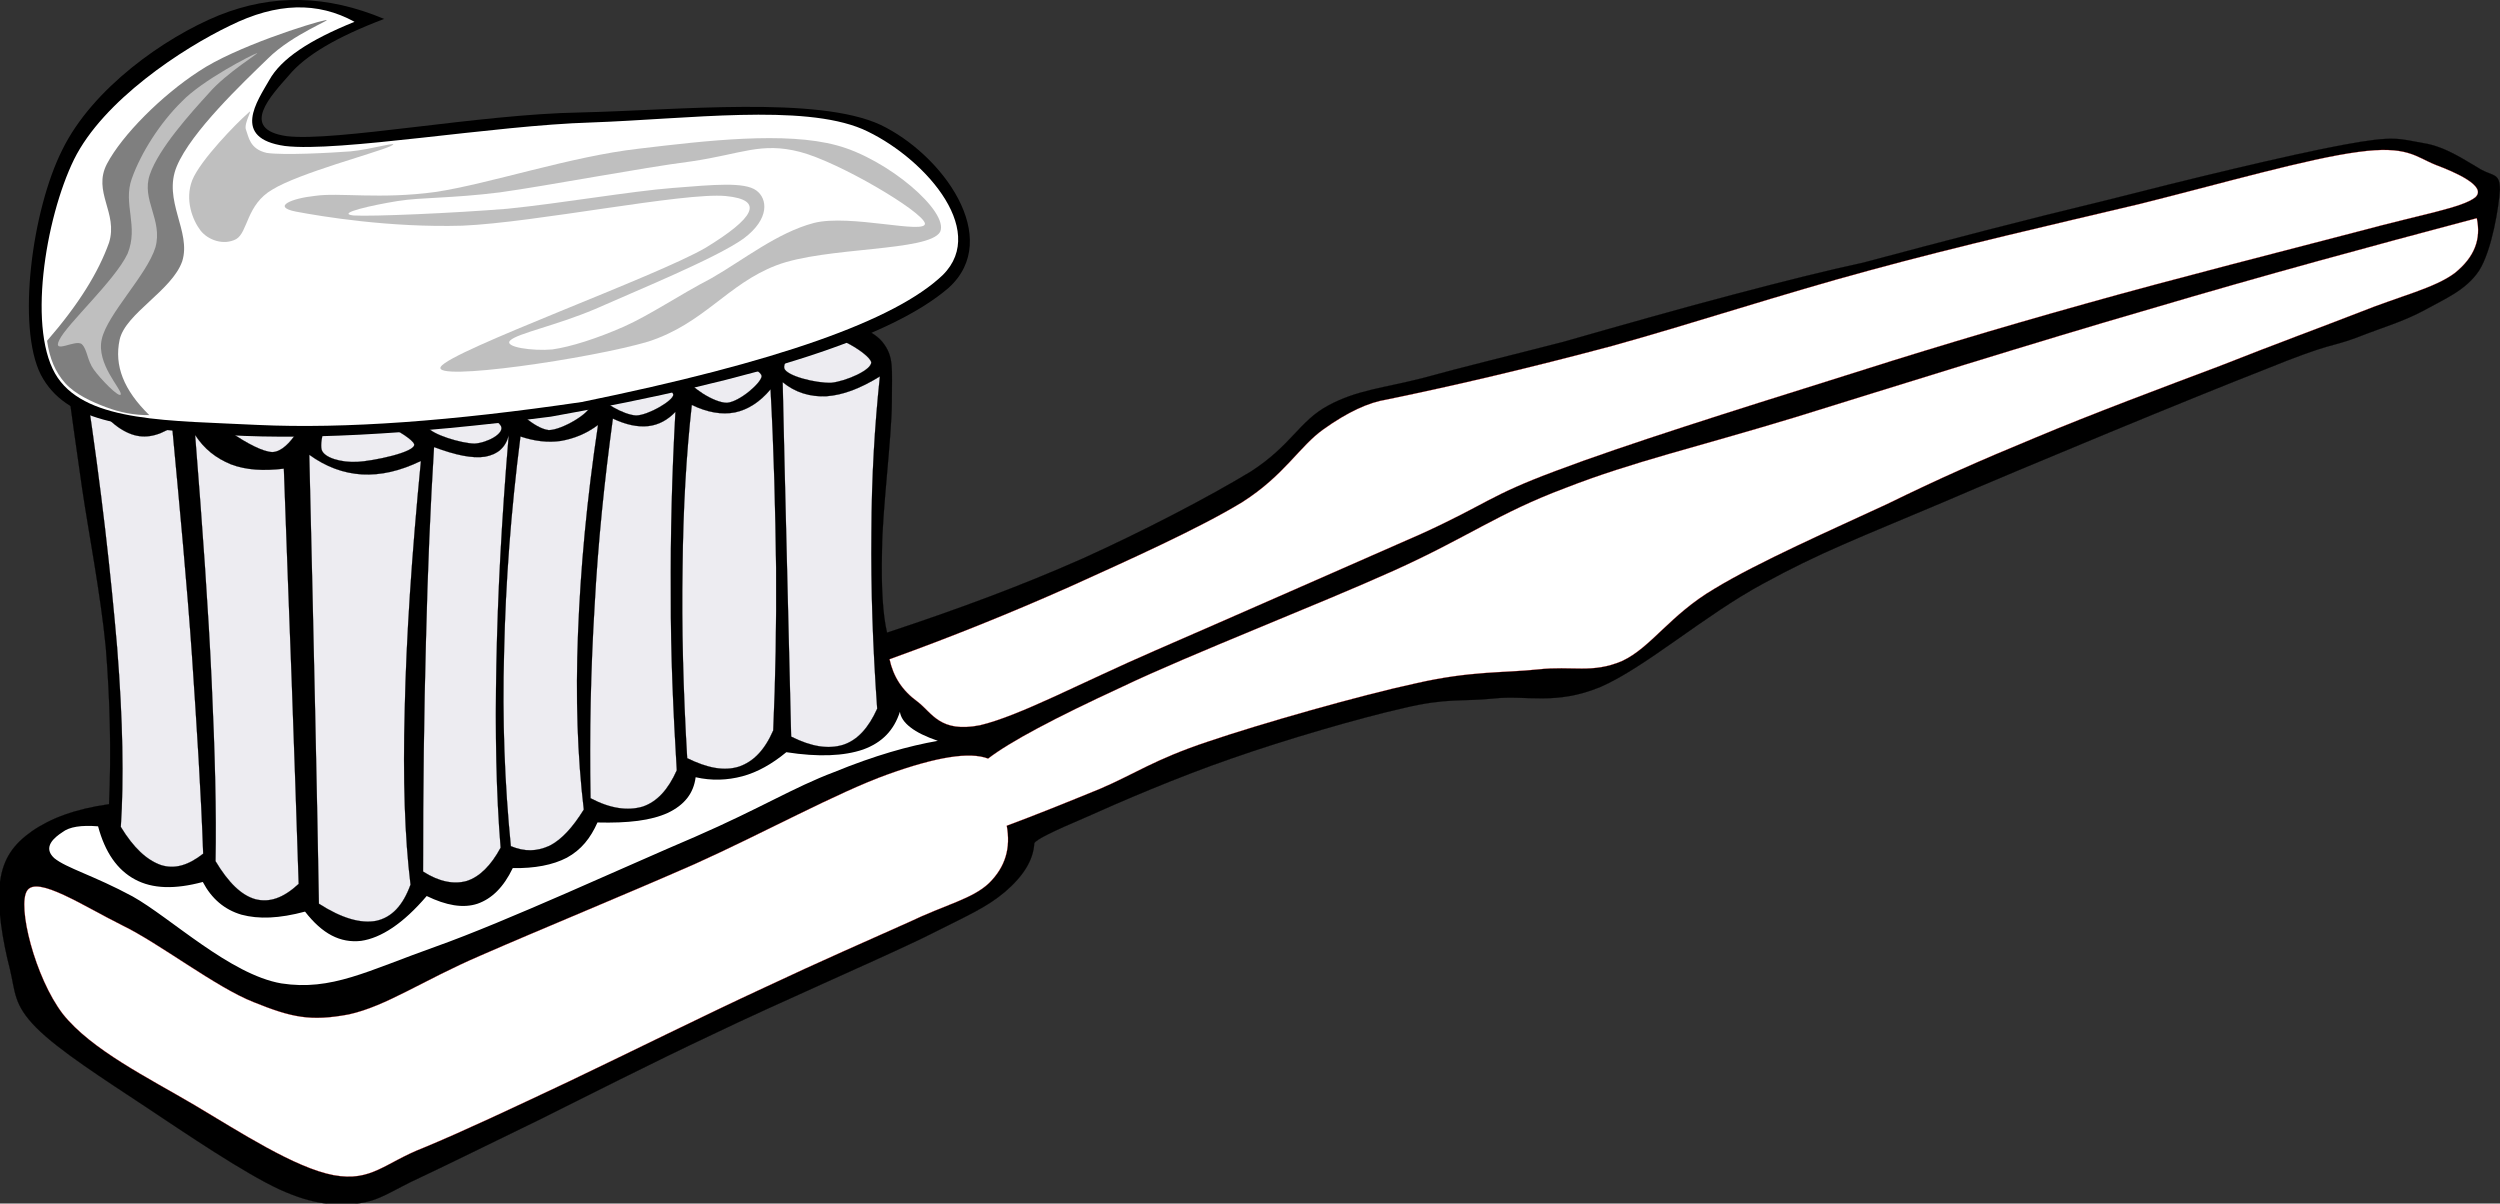 <?xml version="1.0"?><svg width="467.496" height="225.063" xmlns="http://www.w3.org/2000/svg">
 <rect width="100%" height="100%" fill="#333333" stroke="none"/>
 <g>
  <title>Layer 1</title>
  <path id="svg_2" stroke-width="0.036" stroke-miterlimit="10" stroke="#000000" fill-rule="evenodd" d="m348.426,49.113c15.516,-4.14 30.348,-8.028 45.469,-11.664c15.084,-3.852 34.055,-8.46 44.135,-10.332c9.938,-1.872 10.621,-1.116 15.084,-0.36c4.32,0.648 8.244,3.492 10.801,4.932c2.34,1.296 3.527,0.648 3.564,3.744c-0.18,3.096 -1.477,11.34 -3.889,15.156c-2.447,3.708 -6.553,5.364 -10.367,7.488c-3.889,2.088 -7.668,3.132 -12.602,5.076c-5.039,1.872 -4.248,0.72 -17.207,5.976c-13.213,5.148 -44.461,18.072 -60.264,24.876c-15.732,6.66 -22.932,9.36 -33.553,15.192c-10.764,5.795 -21.889,15.588 -30.313,19.26c-8.459,3.492 -13.859,1.477 -19.943,2.16c-6.084,0.611 -8.711,-0.145 -16.775,1.764c-8.316,1.871 -22.248,5.939 -32.221,9.432c-10.116,3.492 -20.988,8.172 -27.216,10.98c-6.192,2.629 -9.432,4.213 -9.72,4.896c-0.18,3.131 -2.016,6.119 -5.508,9.107c-3.6,2.988 -6.516,4.176 -15.552,8.713c-9.216,4.428 -26.964,12.096 -38.952,17.855c-12.168,5.725 -23.544,11.557 -32.76,16.127c-9.144,4.43 -16.236,7.957 -21.816,10.584c-5.688,2.592 -7.596,4.43 -11.952,4.969c-4.392,0.359 -8.1,0.324 -14.616,-2.629c-6.732,-3.131 -17.388,-10.367 -25.02,-15.443c-7.704,-5.111 -16.2,-10.512 -20.484,-14.832c-4.248,-4.32 -3.852,-6.588 -4.932,-11.088c-1.224,-4.68 -2.52,-11.988 -1.8,-16.236c0.612,-4.355 2.556,-6.984 5.976,-9.395c3.492,-2.412 8.064,-4.141 14.4,-5.041c0.432,-9.791 0.18,-19.477 -0.612,-29.34c-0.972,-9.972 -3.24,-21.636 -4.428,-29.736c-1.152,-8.172 -2.052,-14.184 -2.556,-18.576c1.8,-4.104 4.068,-6.804 6.804,-8.532c2.664,-1.764 6.336,-1.656 9.36,-1.62c2.916,-0.072 5.724,0.468 8.28,1.476c1.8,-4.788 4.608,-7.56 8.568,-8.316c3.852,-0.756 8.856,0.396 14.868,3.6c1.836,-3.96 4.5,-6.084 7.992,-6.516c3.492,-0.432 7.704,0.828 12.78,3.924c1.548,-3.024 3.708,-4.788 6.624,-5.148c2.88,-0.396 6.48,0.468 10.8,2.736c1.908,-2.952 4.428,-4.536 7.56,-4.896c3.132,-0.432 6.732,0.504 11.088,2.664c0.18,-1.44 1.224,-2.412 3.672,-2.52c2.268,-0.216 7.128,0.612 10.296,1.368c3.096,0.612 4.644,1.368 8.388,2.664c3.6,1.26 9.252,3.096 13.5,4.932c4.248,1.728 9.288,2.556 11.628,5.4c2.196,2.772 1.764,4.788 1.764,11.34c-0.036,6.588 -1.8,20.268 -1.836,27.576c-0.18,7.236 0.18,12.204 0.936,15.444c13.068,-4.32 25.056,-8.748 36.504,-13.824c11.412,-5.148 23.688,-11.556 31.536,-16.308c7.596,-4.896 9.035,-9.432 14.473,-12.348c5.398,-2.916 10.295,-3.24 17.748,-5.148c7.379,-2.052 16.416,-4.212 26.279,-6.768c9.684,-2.772 22.393,-6.372 31.859,-8.856c9.398,-2.483 17.318,-4.463 24.158,-5.939z" clip-rule="evenodd"/>
  <path id="svg_3" stroke-width="0.036" stroke-miterlimit="10" stroke="#FB0F0C" fill-rule="evenodd" fill="#ffffff" d="m259.326,74.709c13.104,-2.7 26.855,-5.94 42.084,-10.008c15.191,-4.212 31.68,-9.684 48.348,-14.184c16.633,-4.536 34.92,-8.712 50.4,-12.384c15.264,-3.816 31.463,-8.496 40.824,-9.72c9.18,-1.26 10.764,0.936 14.471,2.412c3.637,1.368 9.721,3.996 7.416,6.084c-2.447,1.944 -9.684,3.096 -21.852,6.372c-12.348,3.24 -34.523,8.856 -51.119,13.536c-16.705,4.68 -31.393,9.108 -47.953,14.4c-16.631,5.22 -38.195,11.988 -50.939,16.812c-12.744,4.752 -12.707,6.084 -25.164,11.772c-12.707,5.58 -35.82,15.768 -49.752,21.816c-13.932,6.047 -25.38,12.24 -32.832,14.004c-7.488,1.477 -8.928,-2.305 -11.664,-4.393c-2.916,-2.123 -4.536,-4.68 -5.256,-7.955c11.484,-4.141 22.572,-8.605 33.66,-13.537c11.052,-5.004 24.3,-10.944 32.364,-15.876c7.884,-5.04 10.621,-10.404 15.156,-13.608c4.5,-3.203 8.388,-5.003 11.808,-5.543z" clip-rule="evenodd"/>
  <path id="svg_4" fill-rule="evenodd" fill="#ffffff" d="m170.154,126.621c15.156,-6.553 27.72,-12.133 38.376,-17.028c10.548,-4.824 18.432,-8.46 24.768,-12.024c6.155,-3.816 8.243,-9.036 12.384,-9.972c4.141,-0.9 9.9,2.916 12.023,4.644c1.98,1.62 2.305,3.708 0,5.292c-2.52,1.332 -7.848,1.584 -14.328,3.528c-6.551,2.052 -16.307,5.616 -24.263,8.604c-7.992,2.772 -15.336,5.292 -23.292,8.677c-8.1,3.42 -16.092,7.199 -24.516,11.627c-0.36,-1.115 -0.756,-2.233 -1.152,-3.348z" clip-rule="evenodd"/>
  <path id="svg_5" stroke-width="0.036" stroke-miterlimit="10" stroke="#FB0F0C" fill-rule="evenodd" fill="#ffffff" d="m463.158,40.797c0.828,3.924 -0.396,7.236 -4.068,10.224c-3.744,2.844 -10.332,4.356 -17.676,7.308c-7.488,2.916 -16.057,6.048 -26.244,10.08c-10.332,3.888 -24.191,9.072 -34.633,13.464c-10.439,4.32 -17.711,7.524 -27.646,12.384c-10.152,4.716 -24.084,10.836 -32.365,15.876c-8.279,4.896 -11.736,10.908 -17.172,13.465c-5.652,2.412 -9.287,0.863 -15.768,1.584c-6.553,0.684 -12.527,0.252 -22.787,2.592c-10.514,2.268 -28.945,7.523 -38.917,10.908c-9.972,3.311 -13.824,6.119 -20.16,8.818c-6.336,2.594 -12.024,4.896 -17.46,6.912c0.756,4.141 -0.216,7.668 -3.312,10.729c-3.096,2.953 -8.1,3.996 -15.012,7.309c-7.128,3.203 -16.416,7.236 -27.036,12.24c-10.764,4.967 -25.92,12.492 -36.576,17.568c-10.764,5.074 -19.692,9.287 -27.072,12.348c-7.416,2.879 -9.756,6.443 -16.884,5.146c-7.236,-1.367 -17.568,-8.1 -25.992,-13.104c-8.676,-5.111 -19.296,-10.332 -24.624,-17.027c-5.22,-6.805 -8.604,-20.34 -6.66,-23.111c1.908,-2.773 10.512,2.916 17.748,6.516c7.056,3.42 17.496,11.592 24.66,14.4c7.056,2.844 10.548,3.6 17.712,2.268c7.056,-1.549 13.788,-6.336 24.66,-11.016c10.944,-4.789 27.108,-11.412 40.032,-17.102c12.816,-5.76 26.748,-13.428 36.108,-16.775c9.216,-3.313 15.336,-4.248 18.756,-2.951c4.068,-3.133 12.384,-7.561 25.092,-13.428c12.744,-6.086 36.792,-15.408 50.759,-21.709c13.896,-6.264 19.477,-10.728 32.148,-15.48c12.529,-4.896 24.625,-7.632 42.949,-13.212c18.359,-5.688 44.818,-14.004 66.311,-20.232c21.385,-6.336 41.438,-11.772 61.129,-16.992z" clip-rule="evenodd"/>
  <path id="svg_6" fill-rule="evenodd" fill="#ffffff" d="m52.758,212.877c-4.104,-0.973 -20.844,-10.656 -27.432,-15.049c-6.624,-4.391 -9,-6.912 -11.7,-11.303c-2.844,-4.609 -6.228,-13.861 -4.464,-15.408c1.908,-1.404 11.52,2.592 15.516,6.732c3.888,4.066 3.348,12.887 7.56,17.279c4.068,4.176 13.284,5.111 16.812,8.1c3.384,3.024 7.632,10.405 3.708,9.649z" clip-rule="evenodd"/>
  <path id="svg_7" fill-rule="evenodd" fill="#ffffff" d="m263.395,124.82c-8.137,1.477 -17.354,4.105 -28.08,7.885c-10.765,3.816 -27.792,11.195 -35.964,14.795c-8.28,3.422 -12.456,5.365 -13.068,5.832c1.08,2.484 0.684,4.752 -1.188,7.236c-1.944,2.34 -3.708,3.961 -10.152,7.092c-6.696,3.168 -27.36,12.709 -28.8,11.701c-1.296,-1.332 16.992,-14.076 20.844,-18.648c3.636,-4.535 -0.756,-6.48 1.26,-8.207c1.872,-1.729 8.712,-0.9 10.368,-2.232c1.62,-1.477 1.44,-3.385 -0.54,-6.121c1.08,-0.143 2.16,-0.072 3.672,0.072c1.404,0.145 2.952,0.359 4.788,0.793c1.908,-2.844 6.048,-5.904 12.564,-9.324c6.552,-3.457 17.64,-7.525 26.316,-11.088c8.568,-3.637 20.916,-10.477 24.84,-10.404c3.779,0.035 -4.32,8.496 -2.088,10.404c2.231,1.726 7.163,1.798 15.228,0.214z" clip-rule="evenodd"/>
  <path id="svg_8" fill-rule="evenodd" fill="#ffffff" d="m461.43,42.777c2.447,-0.288 -0.576,3.636 -2.268,5.508c-1.801,1.692 -1.656,2.52 -7.74,4.86c-6.229,2.268 -20.557,5.76 -28.549,8.676c-7.955,2.772 -8.891,4.032 -18.756,8.244c-10.043,4.176 -34.02,15.156 -40.391,16.848c-6.264,1.476 -3.564,-3.744 2.807,-7.308c6.373,-3.672 25.453,-10.224 34.885,-13.824c9.145,-3.6 13.535,-5.148 20.557,-7.704c7.02,-2.736 15.156,-5.4 21.779,-7.992c6.623,-2.628 15.012,-7.056 17.676,-7.308z" clip-rule="evenodd"/>
  <path id="svg_9" fill-rule="evenodd" fill="#ffffff" d="m442.781,39.465c6.625,-1.368 7.525,-0.756 9.109,-1.908c1.512,-1.296 2.916,-4.536 0.035,-5.292c-3.096,-0.792 -6.912,-1.368 -17.965,0.756c-11.268,2.088 -44.314,9.684 -48.311,11.556c-3.744,1.62 20.447,-1.332 25.092,-1.224c4.428,0.072 -3.961,2.52 1.477,1.944c5.471,-0.792 23.761,-4.5 30.563,-5.832z" clip-rule="evenodd"/>
  <path id="svg_10" stroke-width="0.036" stroke-miterlimit="10" stroke="#000000" fill-rule="evenodd" fill="#EDECF1" d="m77.454,83.061c0.36,1.512 -7.776,3.168 -10.656,3.312c-2.988,0.144 -6.228,-0.756 -6.66,-2.304c-0.432,-1.656 0.936,-7.38 3.96,-7.452c2.916,-0.18 12.78,4.752 13.356,6.444z" clip-rule="evenodd"/>
  <path id="svg_11" stroke-width="0.036" stroke-miterlimit="10" stroke="#000000" fill-rule="evenodd" fill="#EDECF1" d="m38.43,67.185c-0.108,2.016 -6.588,9.072 -10.152,9.648c-3.564,0.432 -10.476,-4.788 -10.584,-6.768c-0.144,-2.16 6.48,-4.572 10.008,-5.148c3.456,-0.504 10.548,0.252 10.728,2.268z" clip-rule="evenodd"/>
  <path id="svg_12" stroke-width="0.036" stroke-miterlimit="10" stroke="#000000" fill-rule="evenodd" fill="#EDECF1" d="m57.33,75.429c0.432,2.304 -3.132,9.036 -6.372,9.108c-3.42,0 -12.708,-6.696 -13.284,-8.964c-0.504,-2.448 6.588,-5.184 10.008,-5.148c3.348,-0.036 8.964,2.556 9.648,5.004z" clip-rule="evenodd"/>
  <path id="svg_13" stroke-width="0.036" stroke-miterlimit="10" stroke="#000000" fill-rule="evenodd" fill="#EDECF1" d="m58.122,61.281c0.972,1.944 -0.756,7.2 -3.384,7.992c-2.736,0.612 -11.772,-2.088 -12.672,-3.924c-1.044,-1.944 4.104,-6.768 6.84,-7.38c2.664,-0.648 8.136,1.332 9.216,3.312z" clip-rule="evenodd"/>
  <path id="svg_14" stroke-width="0.036" stroke-miterlimit="10" stroke="#000000" fill-rule="evenodd" fill="#EDECF1" d="m93.654,79.605c0.828,1.476 -2.664,3.24 -4.932,3.348c-2.448,-0.036 -7.992,-1.692 -8.856,-3.168c-0.864,-1.512 1.224,-5.796 3.636,-5.76c2.34,0.072 9.108,3.924 10.152,5.58z" clip-rule="evenodd"/>
  <path id="svg_15" stroke-width="0.036" stroke-miterlimit="10" stroke="#000000" fill-rule="evenodd" fill="#EDECF1" d="m110.43,75.681c0.072,1.548 -5.4,4.752 -7.812,4.752c-2.7,-0.288 -6.804,-4.176 -7.02,-5.688c-0.144,-1.548 3.888,-3.528 6.408,-3.312c2.412,0.144 8.28,2.664 8.424,4.248z" clip-rule="evenodd"/>
  <path id="svg_16" stroke-width="0.036" stroke-miterlimit="10" stroke="#000000" fill-rule="evenodd" fill="#EDECF1" d="m125.91,73.809c0,1.116 -4.716,3.852 -6.948,3.888c-2.376,-0.108 -6.66,-2.628 -6.732,-3.816c-0.108,-1.26 4.104,-3.276 6.408,-3.276c2.304,0.072 7.092,1.836 7.272,3.204z" clip-rule="evenodd"/>
  <path id="svg_17" stroke-width="0.036" stroke-miterlimit="10" stroke="#000000" fill-rule="evenodd" fill="#EDECF1" d="m142.434,70.317c-0.036,1.26 -4.14,4.824 -6.48,5.004c-2.448,0.036 -7.092,-3.096 -7.272,-4.392c-0.18,-1.404 4.104,-3.204 6.444,-3.312c2.304,-0.108 7.056,1.296 7.308,2.7z" clip-rule="evenodd"/>
  <path id="svg_18" stroke-width="0.036" stroke-miterlimit="10" stroke="#000000" fill-rule="evenodd" fill="#EDECF1" d="m162.918,67.689c0.18,1.476 -4.716,3.6 -7.452,3.888c-2.844,0.108 -8.424,-1.26 -8.82,-2.736c-0.36,-1.584 4.032,-6.084 6.804,-6.264c2.808,-0.144 8.928,3.456 9.468,5.112z" clip-rule="evenodd"/>
  <path id="svg_19" stroke-width="0.036" stroke-miterlimit="10" stroke="#000000" fill-rule="evenodd" fill="#EDECF1" d="m164.538,70.389c-3.744,2.304 -6.948,3.492 -10.008,3.708c-3.024,0.144 -5.796,-0.684 -8.172,-2.628c0.18,9.504 0.468,19.44 0.72,30.636c0.252,11.088 0.54,22.825 0.864,35.639c3.816,1.908 6.912,2.377 9.684,1.549c2.7,-0.863 4.788,-3.168 6.408,-6.768c-0.828,-11.736 -1.188,-22.428 -1.08,-32.904c0.036,-10.512 0.612,-19.98 1.584,-29.232z" clip-rule="evenodd"/>
  <path id="svg_20" stroke-width="0.036" stroke-miterlimit="10" stroke="#000000" fill-rule="evenodd" fill="#EDECF1" d="m144.09,72.801c-1.98,2.376 -4.248,3.816 -6.66,4.32c-2.448,0.468 -5.184,0 -8.064,-1.404c-1.044,9.36 -1.62,19.368 -1.728,30.456c-0.18,11.052 0.108,22.788 0.864,35.604c3.816,1.871 6.912,2.447 9.684,1.584c2.7,-0.936 4.788,-3.061 6.408,-6.768c0.432,-9.721 0.612,-19.656 0.54,-30.349c-0.144,-10.799 -0.396,-21.671 -1.044,-33.443z" clip-rule="evenodd"/>
  <path id="svg_21" stroke-width="0.036" stroke-miterlimit="10" stroke="#000000" fill-rule="evenodd" fill="#EDECF1" d="m126.306,77.013c-1.44,1.512 -3.132,2.448 -5.076,2.664c-2.016,0.216 -4.176,-0.252 -6.624,-1.404c-1.584,11.664 -2.772,23.076 -3.42,35.064c-0.72,11.952 -0.972,23.651 -0.756,35.929c3.744,1.979 6.984,2.375 9.72,1.584c2.7,-0.9 4.788,-3.168 6.408,-6.805c-0.648,-10.871 -1.152,-21.6 -1.116,-32.868c-0.072,-11.304 0.216,-22.464 0.864,-34.164z" clip-rule="evenodd"/>
  <path id="svg_22" stroke-width="0.036" stroke-miterlimit="10" stroke="#000000" fill-rule="evenodd" fill="#EDECF1" d="m111.834,79.461c-2.268,1.692 -4.536,2.556 -6.948,2.988c-2.448,0.36 -4.968,0.036 -7.56,-0.828c-1.8,14.076 -2.772,27.288 -3.06,40.176c-0.36,12.889 0.108,24.805 1.26,36.432c2.592,1.08 4.86,1.008 7.236,-0.072c2.268,-1.15 4.356,-3.455 6.408,-6.768c-1.188,-10.008 -1.548,-20.879 -1.08,-32.904c0.468,-12.096 1.62,-24.912 3.744,-39.024z" clip-rule="evenodd"/>
  <path id="svg_23" stroke-width="0.036" stroke-miterlimit="10" stroke="#000000" fill-rule="evenodd" fill="#EDECF1" d="m95.13,81.441c-0.648,2.34 -2.124,3.528 -4.428,3.96c-2.376,0.36 -5.508,-0.288 -9.54,-1.8c-0.684,11.016 -1.188,22.896 -1.512,36.215c-0.36,13.357 -0.54,27.469 -0.54,43.164c2.988,1.908 5.76,2.449 8.172,1.764c2.376,-0.756 4.536,-2.879 6.336,-6.227c-0.828,-10.117 -1.044,-21.42 -0.792,-34.309c0.252,-13.031 0.972,-26.963 2.304,-42.767z" clip-rule="evenodd"/>
  <path id="svg_24" stroke-width="0.036" stroke-miterlimit="10" stroke="#000000" fill-rule="evenodd" fill="#EDECF1" d="m78.714,86.193c-3.96,1.908 -7.488,2.7 -11.016,2.52c-3.528,-0.216 -6.768,-1.44 -9.864,-3.672c0.468,18.792 0.792,34.848 1.116,48.996c0.324,14.111 0.504,25.488 0.684,34.955c4.32,2.773 7.848,3.744 10.728,3.205c2.88,-0.648 4.968,-2.809 6.408,-6.768c-1.08,-8.893 -1.44,-19.584 -1.08,-32.904c0.288,-13.32 1.296,-28.584 3.024,-46.332z" clip-rule="evenodd"/>
  <path id="svg_25" stroke-width="0.036" stroke-miterlimit="10" stroke="#000000" fill-rule="evenodd" fill="#EDECF1" d="m53.082,87.633c-3.852,0.468 -7.092,0.252 -9.864,-0.792c-2.808,-1.152 -5.004,-2.844 -6.732,-5.508c1.404,17.64 2.484,32.761 3.096,46.188c0.612,13.355 0.9,24.336 0.72,33.516c2.412,4.031 4.86,6.408 7.488,7.127c2.628,0.648 5.184,-0.215 8.064,-2.879c-0.396,-12.385 -0.828,-24.695 -1.296,-37.764c-0.468,-13.033 -1.008,-26.136 -1.476,-39.888z" clip-rule="evenodd"/>
  <path id="svg_26" stroke-width="0.036" stroke-miterlimit="10" stroke="#000000" fill-rule="evenodd" fill="#EDECF1" d="m32.202,79.857c-2.844,1.8 -5.472,2.304 -8.172,1.116c-2.736,-1.188 -5.256,-3.78 -7.848,-7.92c2.808,18.576 4.536,34.272 5.724,48.061c1.08,13.68 1.26,24.66 0.684,33.516c2.412,3.961 4.86,6.191 7.488,7.129c2.556,0.826 5.148,0.07 7.92,-2.125c-0.396,-11.412 -1.188,-23.58 -2.088,-36.936c-0.936,-13.429 -2.268,-27.433 -3.708,-42.841z" clip-rule="evenodd"/>
  <path id="svg_27" stroke-width="0.036" stroke-miterlimit="10" stroke="#000000" fill-rule="evenodd" fill="#EDECF1" d="m80.01,59.841c0.72,1.332 -2.124,3.78 -4.788,4.572c-2.844,0.72 -10.44,0.684 -11.268,-0.504c-0.648,-1.404 3.996,-6.732 6.84,-7.38c2.736,-0.684 8.352,1.908 9.216,3.312z" clip-rule="evenodd"/>
  <path id="svg_28" stroke-width="0.036" stroke-miterlimit="10" stroke="#000000" fill-rule="evenodd" fill="#EDECF1" d="m98.082,56.097c0.612,1.584 -2.232,5.472 -4.932,6.228c-2.808,0.612 -10.404,-0.612 -11.124,-2.16c-0.648,-1.656 3.996,-6.696 6.84,-7.344c2.736,-0.72 8.352,1.62 9.216,3.276z" clip-rule="evenodd"/>
  <path id="svg_29" stroke-width="0.036" stroke-miterlimit="10" stroke="#000000" fill-rule="evenodd" fill="#EDECF1" d="m116.298,55.053c0.396,1.656 -4.104,5.472 -6.696,6.3c-2.808,0.648 -8.892,-0.648 -9.36,-2.232c-0.396,-1.728 3.96,-6.732 6.804,-7.38c2.7,-0.684 8.748,1.584 9.252,3.312z" clip-rule="evenodd"/>
  <path id="svg_30" stroke-width="0.036" stroke-miterlimit="10" stroke="#000000" fill-rule="evenodd" fill="#EDECF1" d="m135.126,54.369c0.54,1.224 -2.628,4.104 -5.472,4.752c-2.844,0.36 -10.8,-0.54 -11.376,-1.728c-0.54,-1.332 4.644,-4.896 7.632,-5.436c2.772,-0.576 8.568,1.152 9.216,2.412z" clip-rule="evenodd"/>
  <path id="svg_31" stroke-width="0.036" stroke-miterlimit="10" stroke="#000000" fill-rule="evenodd" fill="#EDECF1" d="m77.742,70.353c1.008,1.728 -3.564,5.76 -5.94,6.264c-2.484,0.288 -7.884,-2.232 -8.856,-3.96c-1.044,-1.836 0,-6.156 2.556,-6.552c2.448,-0.324 11.16,2.34 12.24,4.248z" clip-rule="evenodd"/>
  <path id="svg_32" stroke-width="0.036" stroke-miterlimit="10" stroke="#000000" fill-rule="evenodd" fill="#EDECF1" d="m95.85,67.401c1.008,1.548 -2.052,5.256 -4.32,5.724c-2.304,0.252 -7.848,-2.232 -9,-3.708c-1.116,-1.512 -0.288,-5.04 2.088,-5.328c2.196,-0.36 10.008,1.764 11.232,3.312z" clip-rule="evenodd"/>
  <path id="svg_33" stroke-width="0.036" stroke-miterlimit="10" stroke="#000000" fill-rule="evenodd" fill="#EDECF1" d="m113.13,66.933c0.972,1.404 -3.096,3.492 -5.4,3.636c-2.448,0.036 -7.344,-1.692 -8.46,-3.096c-1.116,-1.476 -0.288,-5.256 2.088,-5.364c2.232,-0.18 10.692,3.42 11.772,4.824z" clip-rule="evenodd"/>
  <path id="svg_34" stroke-width="0.036" stroke-miterlimit="10" stroke="#000000" fill-rule="evenodd" fill="#EDECF1" d="m128.286,63.729c0.792,1.476 -2.808,4.716 -4.824,5.148c-2.16,0.252 -6.336,-1.8 -7.272,-3.24c-0.936,-1.548 0.036,-5.004 2.088,-5.364c1.98,-0.324 9.072,1.944 10.008,3.456z" clip-rule="evenodd"/>
  <path id="svg_35" stroke-width="0.036" stroke-miterlimit="10" stroke="#000000" fill-rule="evenodd" fill="#EDECF1" d="m148.338,60.057c0.864,1.476 -2.916,4.716 -4.824,5.148c-2.16,0.252 -6.372,-1.8 -7.236,-3.24c-0.828,-1.548 -0.036,-5.004 2.088,-5.364c2.016,-0.324 9,1.944 9.972,3.456z" clip-rule="evenodd"/>
  <path id="svg_36" fill-rule="evenodd" fill="#ffffff" d="m168.282,133.102c-1.116,3.455 -3.312,5.76 -6.876,7.055c-3.564,1.225 -8.352,1.441 -14.364,0.504c-2.664,2.197 -5.4,3.744 -8.208,4.5c-2.844,0.756 -5.76,0.865 -8.748,0.182c-0.396,3.059 -2.124,5.184 -5.184,6.658c-3.168,1.441 -7.416,1.945 -13.176,1.801c-1.296,2.916 -3.024,5.111 -5.724,6.588c-2.628,1.369 -6.048,2.016 -10.116,1.943c-1.728,3.602 -3.924,5.725 -6.588,6.66c-2.7,0.9 -5.868,0.324 -9.504,-1.439c-4.392,5.148 -8.532,7.848 -12.276,8.389c-3.888,0.432 -7.236,-1.297 -10.476,-5.473c-4.86,1.297 -8.64,1.439 -11.88,0.576c-3.204,-0.936 -5.616,-3.023 -7.236,-6.119c-5.22,1.402 -9.396,1.295 -12.672,-0.469c-3.312,-1.764 -5.616,-5.076 -6.912,-9.936c-3.132,-0.252 -5.364,0.072 -6.696,1.115c-1.44,0.936 -3.744,2.771 -1.512,4.824c2.268,1.871 7.38,3.24 14.652,7.164c7.092,3.959 18.216,14.615 27.828,16.271c9.396,1.439 15.984,-2.303 28.944,-6.912c13.068,-4.643 35.676,-15.084 48.384,-20.484c12.384,-5.398 18.432,-9.252 26.064,-12.131c7.56,-3.096 13.968,-4.896 19.368,-5.832c-2.268,-0.793 -3.924,-1.584 -5.112,-2.52c-1.224,-0.937 -1.836,-1.908 -1.98,-2.915z" clip-rule="evenodd"/>
  <path id="svg_37" fill-rule="evenodd" d="m103.014,77.913c-26.712,3.42 -47.484,4.5 -63.576,3.24c-16.056,-1.332 -27.108,-2.196 -31.788,-11.052c-4.572,-9 -1.656,-30.924 4.032,-42.156c5.616,-11.412 19.008,-20.88 29.196,-25.056c10.152,-4.068 20.196,-3.852 30.96,0.648c-8.928,3.384 -14.724,6.84 -17.784,10.512c-3.204,3.672 -9.504,10.116 -0.432,11.412c9.144,1.08 36,-4.104 54.756,-4.428c18.612,-0.432 44.496,-3.132 56.268,2.304c11.592,5.544 22.932,21.204 12.78,30.456c-10.512,9.108 -34.848,17.1 -74.412,24.12z" clip-rule="evenodd"/>
  <path id="svg_38" fill-rule="evenodd" fill="#ffffff" d="m108.774,75.177c-24.264,3.564 -44.136,5.04 -60.588,4.284c-16.416,-0.828 -31.644,-0.468 -37.368,-8.784c-5.832,-8.46 -2.376,-29.808 3.024,-40.86c5.472,-11.052 20.232,-20.736 29.16,-25.02c8.784,-4.356 16.416,-4.5 23.292,-0.72c-8.532,3.456 -13.716,6.912 -15.948,10.908c-2.196,3.852 -7.2,10.872 2.916,12.312c10.08,1.224 39.06,-3.852 57.24,-4.392c18.18,-0.648 39.492,-3.528 50.76,1.224c10.98,4.824 23.724,18.648 15.048,27.288c-8.928,8.532 -31.068,16.308 -67.536,23.76z" clip-rule="evenodd"/>
  <path id="svg_39" fill-rule="evenodd" fill="#7f7f7f" d="m27.918,77.625c-4.788,-4.68 -6.588,-9.252 -5.544,-14.112c1.08,-4.896 9.792,-9.18 11.7,-14.652c1.764,-5.58 -3.708,-11.376 -1.008,-17.784c2.7,-6.444 12.312,-15.552 17.028,-20.124c4.608,-4.608 12.708,-7.596 10.692,-7.164c-2.304,0.432 -16.812,4.968 -23.652,9.576c-6.912,4.5 -14.292,11.88 -17.136,17.28c-2.736,5.256 2.124,9.144 0.396,14.724c-1.98,5.544 -5.652,11.52 -11.592,18.36c0.468,3.276 1.512,5.832 3.42,7.956c1.836,2.016 4.896,3.456 7.632,4.464c2.556,0.972 5.292,1.512 8.064,1.476z" clip-rule="evenodd"/>
  <path id="svg_40" fill-rule="evenodd" fill="#bfbfbf" d="m46.242,21.285c1.512,-1.584 -0.828,1.8 -0.216,3.06c0.468,1.188 0.648,3.528 3.852,4.248c3.204,0.468 11.808,0 15.696,-0.288c3.852,-0.36 9.756,-2.124 7.452,-0.972c-2.664,1.224 -17.1,5.04 -22.068,8.1c-4.896,2.808 -4.572,7.992 -6.804,9.288c-2.34,1.224 -5.256,0.18 -6.66,-1.62c-1.512,-1.98 -2.952,-5.76 -1.548,-9.396c1.512,-3.78 8.46,-10.836 10.296,-12.42z" clip-rule="evenodd"/>
  <path id="svg_41" fill-rule="evenodd" fill="#bfbfbf" d="m48.042,9.945c-0.864,0.252 -10.224,5.04 -14.076,9.072c-4.032,3.96 -7.596,9.54 -9.324,14.4c-1.692,4.716 1.332,8.892 -0.792,14.04c-2.376,5.004 -11.34,13.14 -12.744,16.092c-1.44,2.844 3.06,-0.216 4.212,0.828c1.008,0.972 0.972,3.024 2.232,4.752c1.116,1.584 4.788,5.436 5.04,4.608c0.144,-1.008 -4.608,-5.688 -3.564,-10.296c1.044,-4.716 8.46,-12.024 10.044,-17.208c1.404,-5.148 -2.7,-8.892 -1.044,-13.608c1.656,-4.86 7.596,-11.448 11.016,-15.192c3.312,-3.852 9.828,-7.776 9,-7.488z" clip-rule="evenodd"/>
  <path id="svg_42" fill-rule="evenodd" fill="#bfbfbf" d="m55.35,39.573c4.752,0.9 17.496,3.024 31.14,2.628c13.572,-0.576 41.364,-6.264 49.212,-5.544c7.488,0.72 5.184,4.212 -3.708,9.648c-9.108,5.364 -47.664,19.224 -49.572,22.284c-1.728,2.844 28.188,-1.548 38.808,-4.716c10.44,-3.384 14.76,-10.728 23.94,-14.256c9.216,-3.528 28.548,-2.52 30.636,-6.264c1.692,-3.78 -9.792,-13.608 -19.296,-16.164c-9.612,-2.628 -24.408,-0.9 -37.044,0.612c-12.744,1.44 -27.828,6.552 -38.052,8.1c-10.26,1.404 -18.072,0.072 -22.464,0.72c-4.464,0.468 -8.208,2.052 -3.6,2.952z" clip-rule="evenodd"/>
  <path id="svg_43" fill-rule="evenodd" fill="#FFFFFF" d="m95.418,63.657c1.368,-1.332 8.46,-2.736 15.876,-5.868c7.344,-3.276 22.572,-9.468 27.756,-13.176c4.968,-3.708 4.464,-7.488 2.376,-9c-2.232,-1.62 -7.884,-1.08 -15.588,-0.468c-7.884,0.612 -20.916,2.88 -30.924,3.888c-10.188,0.828 -25.308,1.476 -28.836,1.26c-3.42,-0.396 3.6,-1.944 8.28,-2.7c4.5,-0.72 9.9,-0.468 19.116,-1.62c9.288,-1.296 26.28,-4.572 35.82,-5.796c9.36,-1.368 12.996,-3.672 20.34,-1.764c7.272,1.908 22.824,11.088 23.328,13.356c0.288,2.16 -14.04,-1.8 -20.772,-0.072c-6.84,1.8 -13.176,6.912 -19.152,10.332c-6.084,3.168 -11.412,6.84 -16.416,9.072c-5.004,2.196 -9.828,3.744 -13.356,4.248c-3.6,0.324 -9.18,-0.432 -7.848,-1.692z" clip-rule="evenodd"/>
 </g>
</svg>